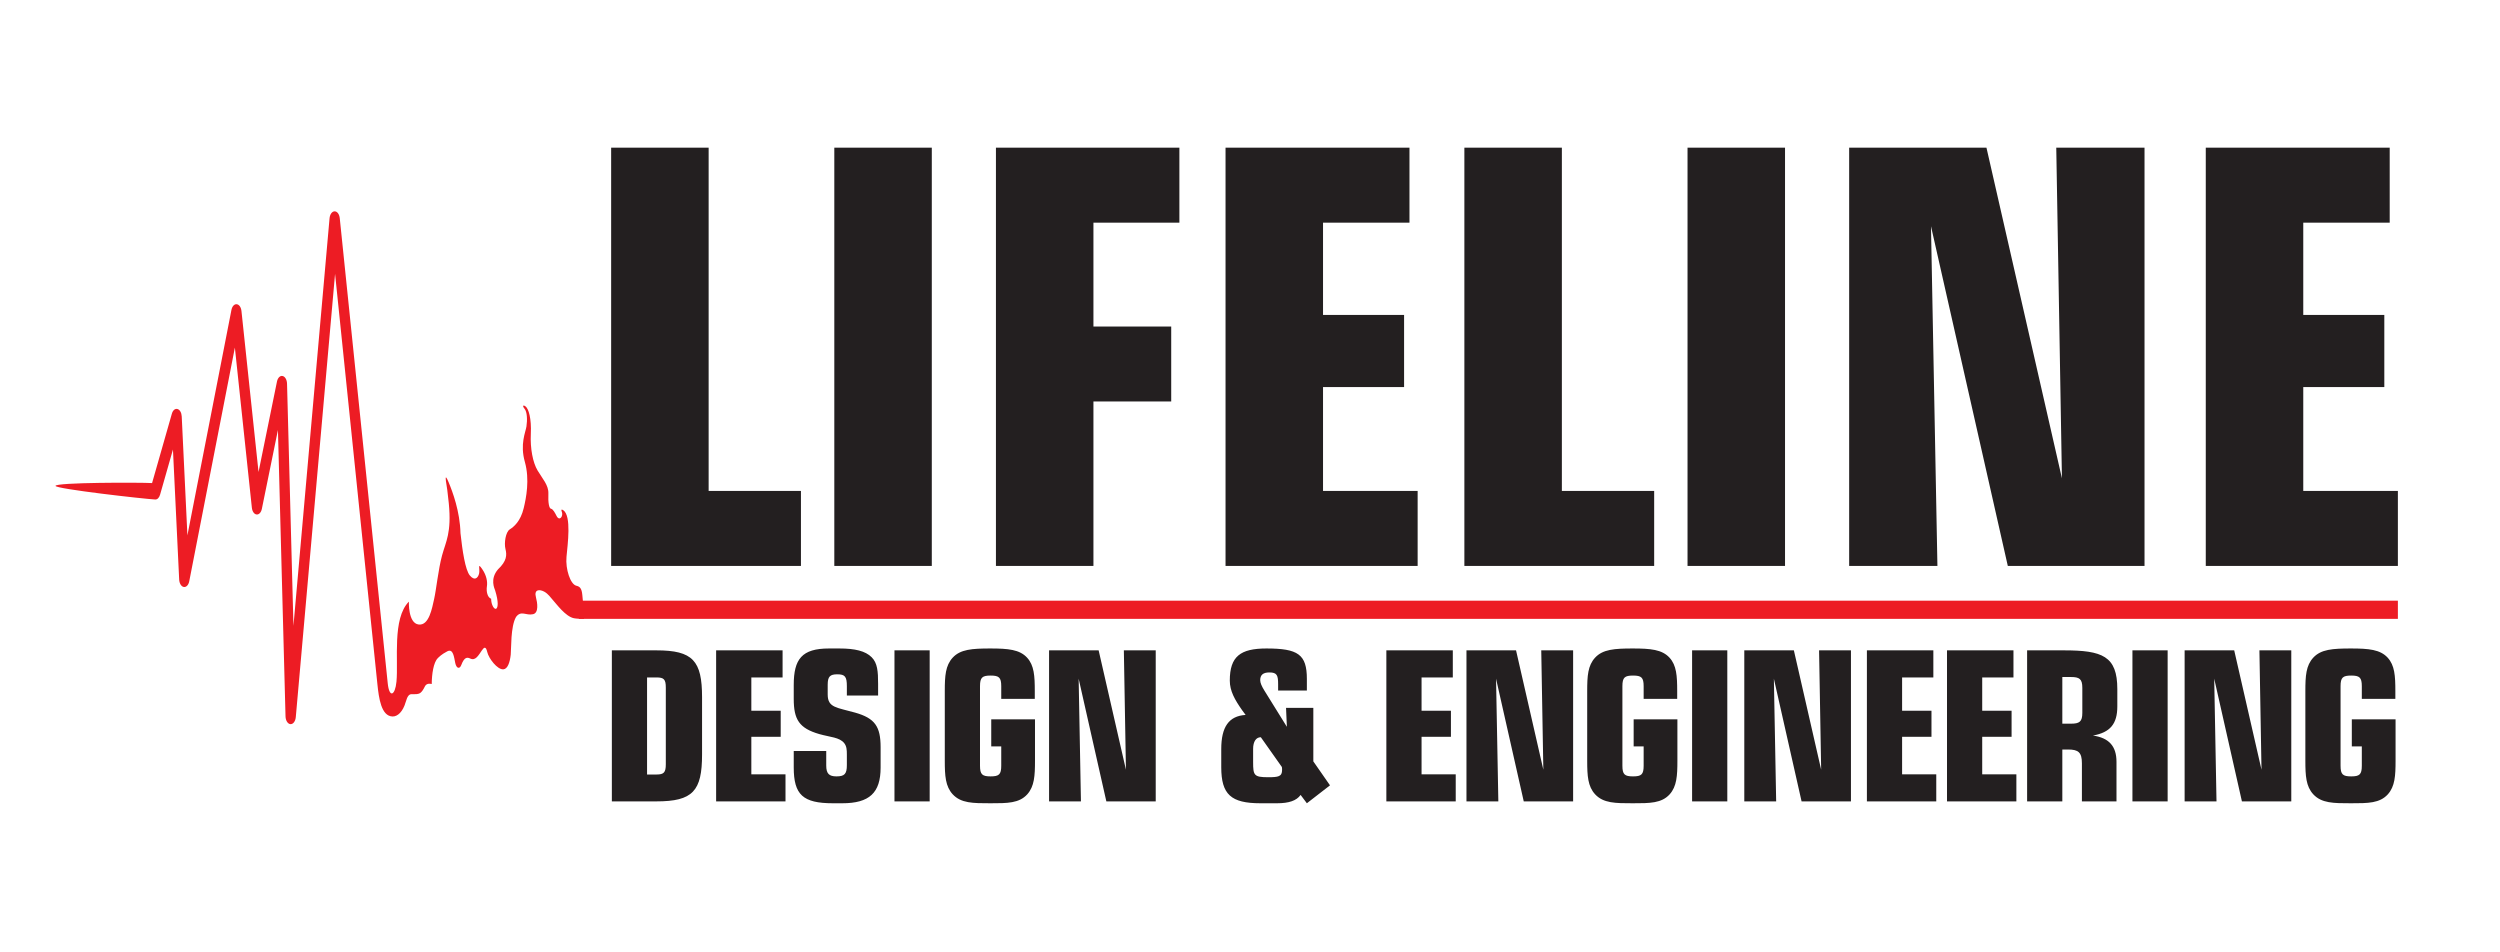 <svg xmlns="http://www.w3.org/2000/svg" width="147" height="56" viewBox="0 0 851 326" fill="none">
<path d="M206.821 193.712V50.545H240.193V168.04H271.789V193.712H206.821ZM316.581 193.712H283.209V50.545H316.581V193.712ZM338.535 193.712V50.545H401.329V76.218H371.907V111.762H398.532V137.432H371.907V193.712H338.535ZM417.127 193.712V50.545H480.087V76.218H450.499V107.812H478.244V132.496H450.499V168.04H482.884V193.712H417.127ZM498.879 193.712V50.545H532.252V168.04H563.847V193.712H498.879ZM608.64 193.712H575.267V50.545H608.64V193.712ZM630.592 193.712V50.545H677.589L703.425 163.729L701.484 50.545H731.696V193.712H684.896L658.6 77.435L660.804 193.712H630.592ZM752.661 193.712V50.545H815.621V76.218H786.033V107.812H813.777V132.496H786.033V168.04H818.419V193.712H752.661Z" fill="#231F20"/>
<path fill-rule="evenodd" clip-rule="evenodd" d="M197.514 207.271C197.169 206.449 197.084 205.264 196.964 203.776C196.757 201.22 196 200.768 194.88 200.487C192.856 199.979 191.149 194.804 191.536 190.611C191.925 186.389 193.296 176.541 190.426 174.644C189.494 174.028 189.866 174.979 189.866 174.979C190.636 176.665 189.141 178.589 188.14 176.617C187.649 175.652 186.938 174.253 186.242 174.148C185.601 174.051 185.193 172.172 185.332 168.92C185.453 166.083 183.217 163.729 181.621 161.021C180.026 158.315 179.081 153.581 179.326 148.463C179.573 143.344 178.597 139.876 177.472 139.077C176.626 138.476 176.404 139.004 177.146 139.876C178.094 140.991 178.165 143.753 177.83 145.976C177.536 147.941 175.564 152.012 177.281 158.097C178.998 164.183 177.717 170.499 176.894 173.928C175.801 178.491 173.485 180.351 172.105 181.22C170.725 182.089 170.124 185.852 170.645 187.928C171.166 190.005 171.117 192.037 168.1 194.883C165.248 198.215 166.902 201.451 167.118 202.127C168.341 206.093 168.06 207.833 167.554 208.297C166.893 208.901 165.725 207.061 165.742 204.952C164.481 204.52 164.021 202.461 164.297 200.681C164.542 199.093 164.133 196.949 162.764 194.932C160.893 192.129 162.028 194.932 161.597 196.428C161.168 197.925 160.065 198.891 158.469 197.007C156.874 195.124 155.893 188.412 155.25 182.52C155.065 175.064 152.55 168.321 151.164 165.02C149.724 161.593 150.242 164.593 150.417 165.661C150.564 166.549 150.872 168.423 151.252 172.332C152.233 182.427 150.222 185.376 148.934 190.155C147.646 194.933 146.938 201.933 146.233 205.024C145.528 208.115 144.516 214.249 140.897 213.765C137.278 213.283 137.584 205.943 137.584 205.943C131.828 211.716 134.044 226.089 133.334 233.353C132.868 238.128 130.877 239.024 130.351 233.927L113.921 74.676C113.78 73.308 113.037 72.326 112.158 72.341C111.277 72.356 110.549 73.365 110.428 74.737L98.074 214.224L95.879 131.347C95.843 129.988 95.207 128.889 94.351 128.707C93.496 128.524 92.696 129.317 92.432 130.613L86.121 161.567L80.276 106.455C80.138 105.167 79.477 104.224 78.65 104.137C77.823 104.051 77.088 104.848 76.845 106.096L61.775 183.264L59.828 142.536C59.767 141.251 59.178 140.228 58.372 140.005C57.565 139.783 56.791 140.429 56.456 141.604L49.679 165.356C45.409 165.12 16.629 165.107 16.628 166.317C16.627 167.352 46.742 170.761 50.742 170.981C51.474 171.023 52.114 170.393 52.414 169.341L56.827 153.876L58.954 198.363C59.019 199.709 59.667 200.768 60.519 200.919C61.371 201.069 62.151 200.263 62.403 198.972L78.023 118.989L83.836 173.789C83.972 175.071 84.626 176.009 85.45 176.105C86.273 176.199 87.008 175.417 87.259 174.181L92.763 147.189L95.359 245.209C95.397 246.655 96.122 247.804 97.039 247.873C97.954 247.943 98.747 246.909 98.874 245.479L112.318 93.74L126.809 234.196C127.294 238.904 128.11 245.129 131.968 245.253C133.72 245.311 135.544 243.628 136.496 240.303C137.096 238.215 137.669 237.617 138.526 237.617C139.988 237.605 140.83 237.732 141.621 237.083C142.089 236.699 142.538 236.041 143.084 234.923C143.726 233.609 145.409 234.145 145.409 234.145C145.432 230.793 145.99 226.727 147.509 225.26C147.897 224.885 148.718 224.001 150.729 222.951C152.788 221.875 153.045 225.037 153.458 226.949C153.892 228.949 154.988 229.052 155.514 227.656C156.564 224.864 157.538 224.912 158.613 225.429C160.396 226.288 161.44 224.265 162.581 222.615C163.305 221.565 163.922 221.085 164.413 223.196C164.924 225.395 167.868 229.248 169.912 229.112C171.374 229.015 172.152 226.783 172.45 224.089C172.665 222.156 172.358 214.477 174.26 211.193C176.005 208.808 177.694 210.808 180.086 210.24C182.12 209.788 181.57 206.275 181.084 204.472C180.337 201.703 182.306 201.653 183.916 202.524C185.252 203.248 186.196 204.636 186.733 205.229C188.174 206.824 191.189 211.025 194.072 211.617C195.012 211.799 196.317 211.843 197.514 211.836V207.271Z" fill="#ED1C24"/>
<path fill-rule="evenodd" clip-rule="evenodd" d="M818.419 205.611H195.788V211.836H818.419V205.611Z" fill="#ED1C24"/>
<path d="M225.531 261.621C225.531 264.473 224.819 265.115 222.323 265.115H219.113V231.885H222.323C224.889 231.885 225.531 232.527 225.531 235.379V261.621ZM207.062 274.313H222.323C234.801 274.313 237.939 270.748 237.939 258.269V238.66C237.939 226.181 234.801 222.616 222.323 222.616H207.062V274.313ZM242.756 274.313H266.501V265.044H254.807V252.208H264.861V243.295H254.807V231.885H265.503V222.616H242.756V274.313ZM280.445 257.057H269.321V262.691C269.321 272.032 272.46 274.956 282.728 274.956H285.936C295.207 274.956 299.057 271.391 299.057 262.761V255.773C299.057 248.715 297.132 245.861 290.357 243.936C284.082 242.153 280.945 242.296 280.945 237.732V234.381C280.945 231.6 281.729 230.816 284.225 230.816C286.864 230.816 287.505 231.6 287.505 234.881V238.089H298.201V234.096C298.201 229.817 297.988 226.965 295.99 224.969C293.852 222.829 290.287 221.975 284.939 221.975H281.372C272.103 221.975 269.321 225.611 269.321 234.453V239.231C269.321 246.289 271.176 249.285 278.093 251.281C281.872 252.351 284.939 252.351 286.579 254.348C287.433 255.417 287.505 256.629 287.505 258.269V261.907C287.505 264.901 286.721 265.757 283.94 265.757C281.444 265.757 280.445 264.829 280.445 262.048V257.057ZM315.853 274.313V222.616H303.802V274.313H315.853ZM351.904 246.219H336.928V255.489H340.352V262.12C340.352 265.115 339.567 265.757 336.715 265.757C333.863 265.757 333.079 265.115 333.079 262.12V234.881C333.079 231.885 333.863 231.244 336.715 231.244C339.567 231.244 340.352 231.885 340.352 234.881V239.231H351.832V236.52C351.832 231.387 351.618 227.749 349.193 225.111C346.626 222.331 342.705 221.975 336.644 221.975C330.369 221.975 326.375 222.259 323.737 225.111C321.241 227.821 321.026 231.387 321.026 236.52V260.408C321.026 265.543 321.241 269.179 323.737 271.889C326.589 274.956 330.653 274.956 336.644 274.956C342.491 274.956 346.484 274.956 349.265 271.889C351.689 269.179 351.904 265.543 351.904 260.408V246.219ZM356.72 274.313H367.63L366.845 232.313L376.329 274.313H393.229V222.616H382.32L383.033 263.475L373.69 222.616H356.72V274.313ZM444.966 274.956L452.883 268.823L447.177 260.623V242.296H437.836L438.121 248.785L430.42 236.379C429.493 234.881 428.994 233.74 428.994 232.812C428.994 231.029 429.993 230.175 432.132 230.175C434.769 230.175 435.126 231.172 435.126 234.239V236.379H444.966V232.384C444.966 223.971 441.901 221.975 431.133 221.975C422.22 221.975 418.584 224.684 418.584 232.956C418.584 236.52 420.294 239.516 422.79 243.081L424.002 244.721C418.227 245.077 415.66 248.857 415.66 256.415V262.619C415.66 271.96 419.012 274.956 429.065 274.956H434.769C438.764 274.956 441.402 274.1 442.828 272.103L444.966 274.956ZM436.411 262.548C436.481 262.904 436.481 263.26 436.481 263.545C436.481 265.828 435.197 266.043 431.704 266.043C426.854 266.043 426.569 265.4 426.569 260.836V256.344C426.569 253.848 427.568 252.351 429.208 252.351L436.411 262.548ZM472.174 274.313H495.92V265.044H484.225V252.208H494.28V243.295H484.225V231.885H494.921V222.616H472.174V274.313ZM499.596 274.313H510.507L509.721 232.313L519.205 274.313H536.105V222.616H525.196L525.909 263.475L516.566 222.616H499.596V274.313ZM571.799 246.219H556.824V255.489H560.246V262.12C560.246 265.115 559.462 265.757 556.611 265.757C553.758 265.757 552.973 265.115 552.973 262.12V234.881C552.973 231.885 553.758 231.244 556.611 231.244C559.462 231.244 560.246 231.885 560.246 234.881V239.231H571.728V236.52C571.728 231.387 571.513 227.749 569.089 225.111C566.521 222.331 562.6 221.975 556.538 221.975C550.264 221.975 546.27 222.259 543.632 225.111C541.136 227.821 540.922 231.387 540.922 236.52V260.408C540.922 265.543 541.136 269.179 543.632 271.889C546.484 274.956 550.549 274.956 556.538 274.956C562.385 274.956 566.38 274.956 569.16 271.889C571.585 269.179 571.799 265.543 571.799 260.408V246.219ZM588.881 274.313V222.616H576.829V274.313H588.881ZM594.696 274.313H605.606L604.821 232.313L614.305 274.313H631.205V222.616H620.294L621.008 263.475L611.666 222.616H594.696V274.313ZM636.664 274.313H660.409V265.044H648.714V252.208H658.769V243.295H648.714V231.885H659.41V222.616H636.664V274.313ZM664.085 274.313H687.83V265.044H676.136V252.208H686.19V243.295H676.136V231.885H686.833V222.616H664.085V274.313ZM710.261 261.264V274.313H722.099V260.765C722.099 255.417 719.53 252.565 714.04 251.78C719.96 250.711 722.384 247.787 722.384 241.797V235.879C722.384 224.541 717.249 222.616 704.057 222.616H691.506V274.313H703.558V256.557H705.555C709.049 256.557 710.261 257.556 710.261 261.264ZM706.482 231.743C709.405 231.743 710.404 232.384 710.404 235.451V244.008C710.404 247.075 709.405 247.716 706.482 247.716H703.558V231.743H706.482ZM739.608 274.313V222.616H727.557V274.313H739.608ZM745.422 274.313H756.333L755.549 232.313L765.033 274.313H781.932V222.616H771.023L771.736 263.475L762.394 222.616H745.422V274.313ZM817.627 246.219H802.651V255.489H806.073V262.12C806.073 265.115 805.289 265.757 802.437 265.757C799.585 265.757 798.8 265.115 798.8 262.12V234.881C798.8 231.885 799.585 231.244 802.437 231.244C805.289 231.244 806.073 231.885 806.073 234.881V239.231H817.555V236.52C817.555 231.387 817.34 227.749 814.916 225.111C812.349 222.331 808.427 221.975 802.367 221.975C796.091 221.975 792.097 222.259 789.46 225.111C786.964 227.821 786.749 231.387 786.749 236.52V260.408C786.749 265.543 786.964 269.179 789.46 271.889C792.312 274.956 796.376 274.956 802.367 274.956C808.213 274.956 812.207 274.956 814.988 271.889C817.412 269.179 817.627 265.543 817.627 260.408V246.219Z" fill="#231F20"/>
</svg>